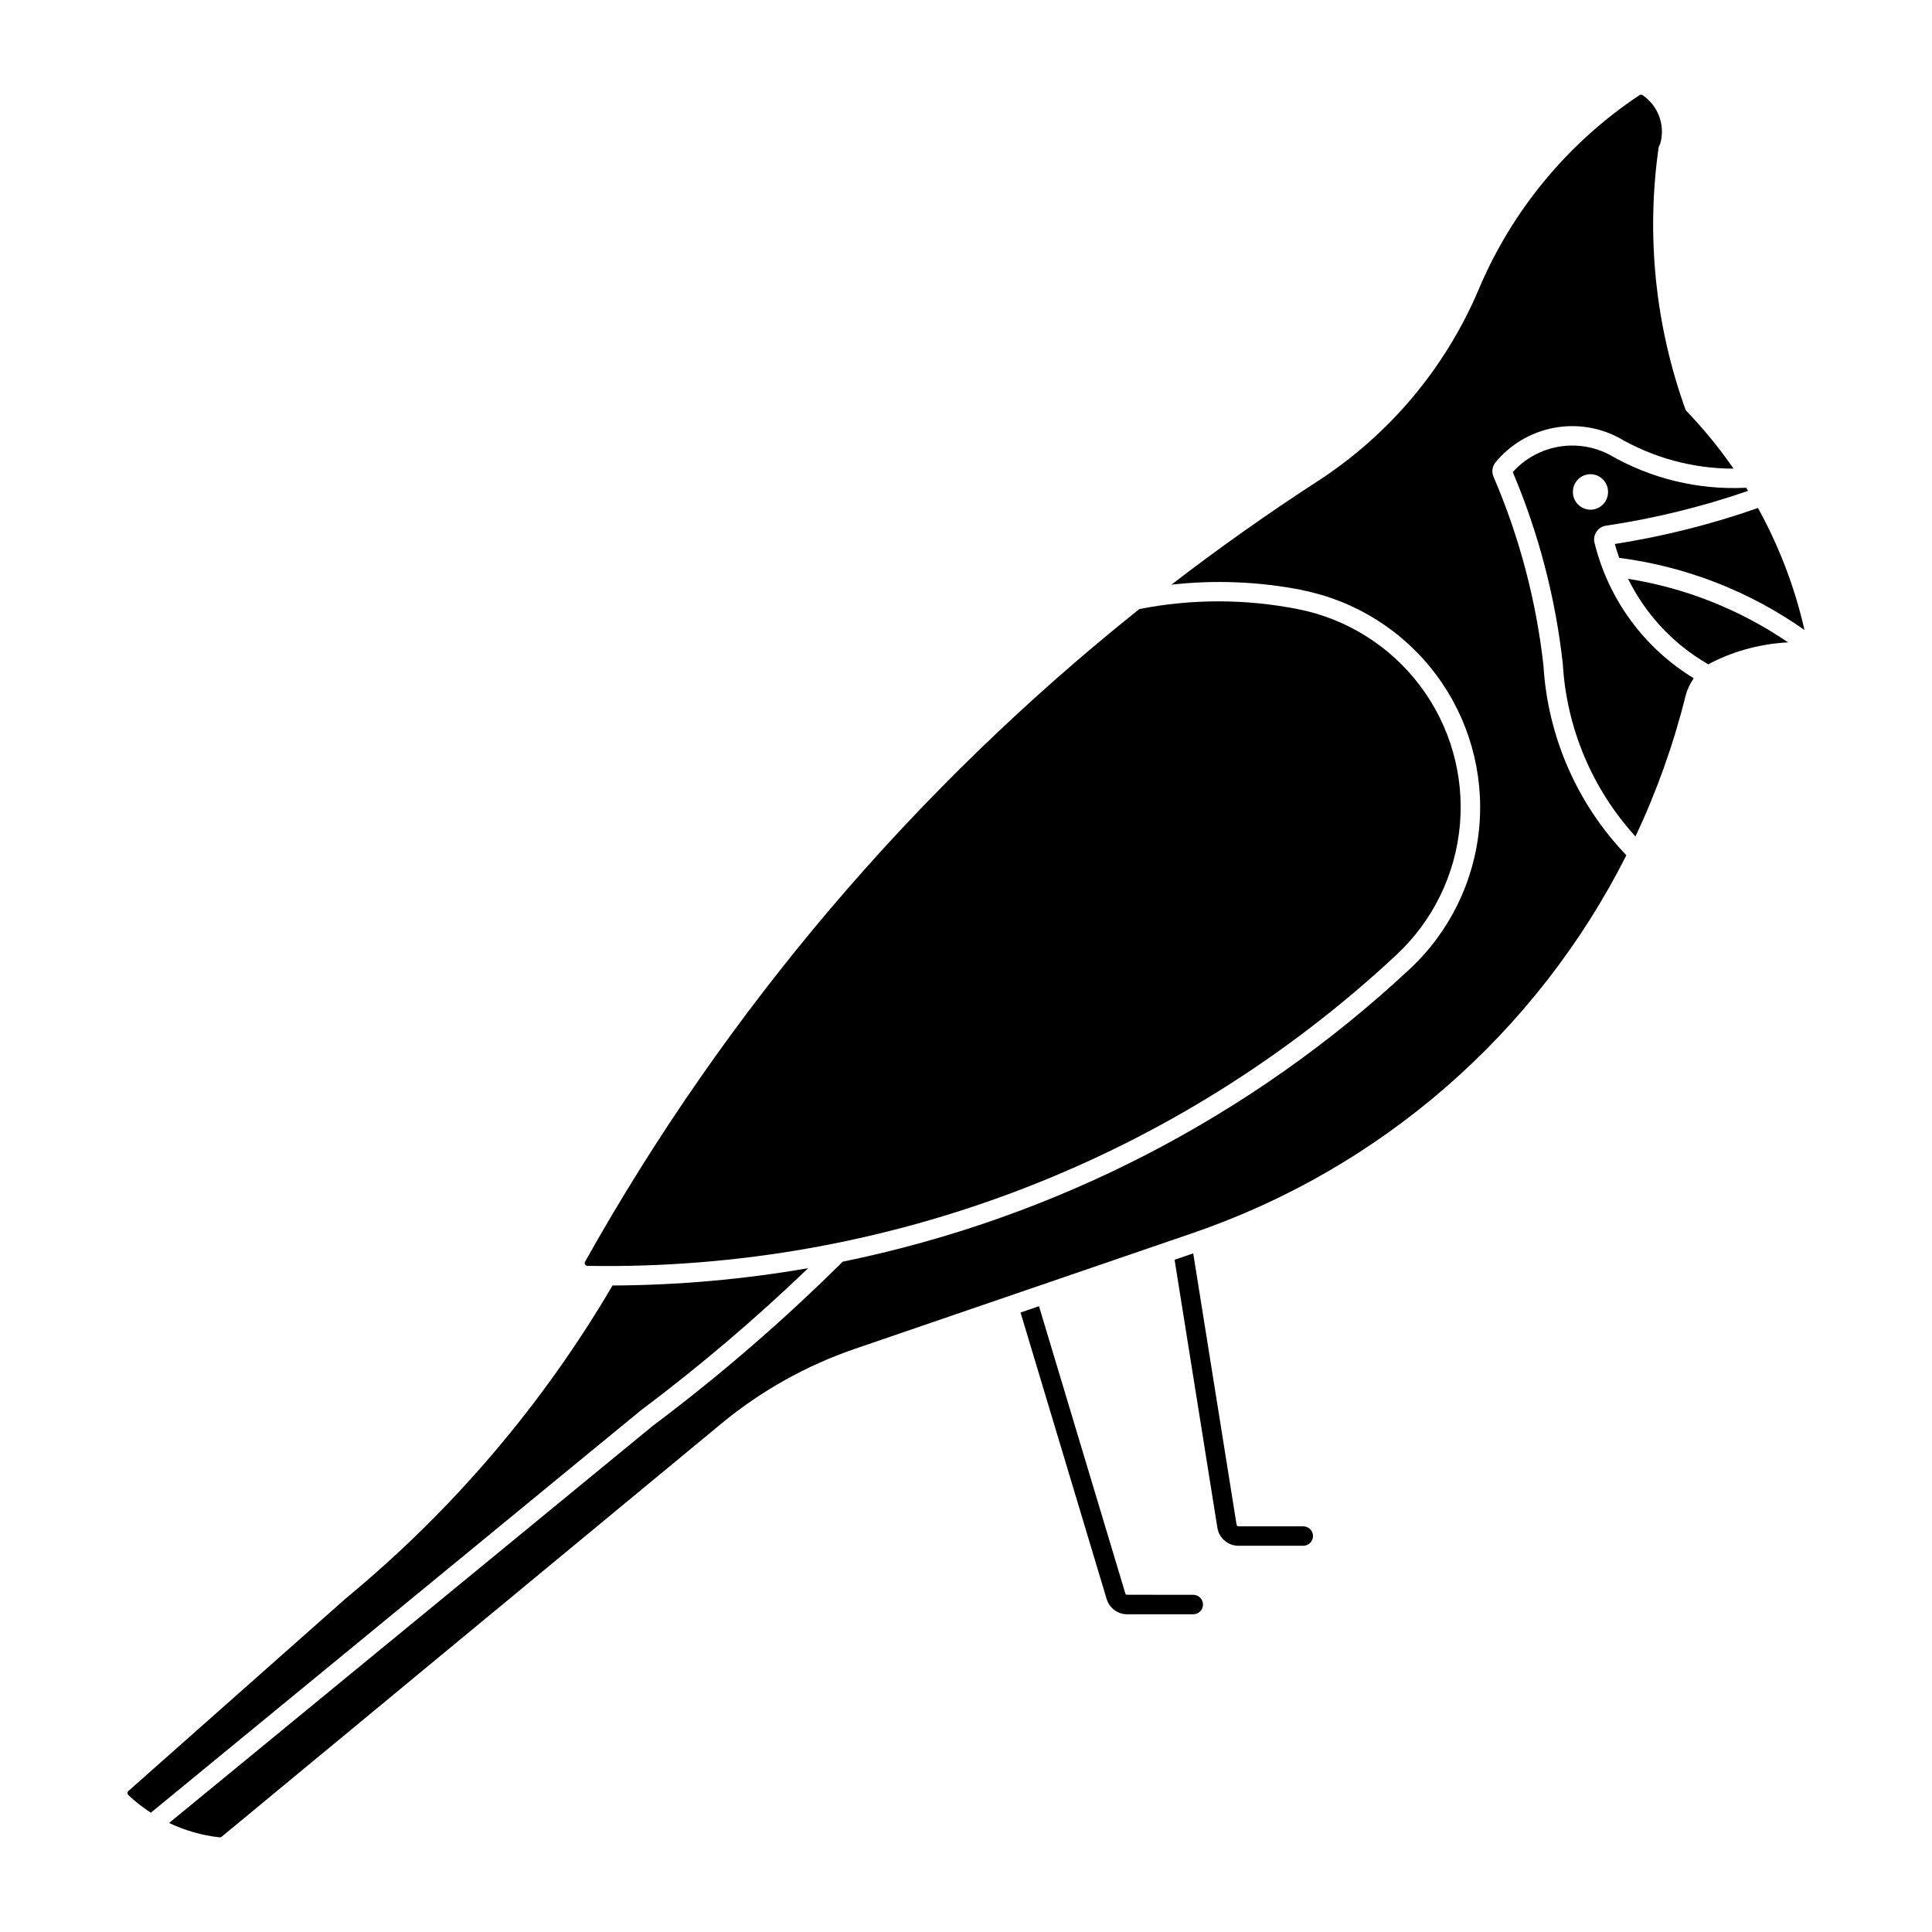 <?xml version="1.0" encoding="UTF-8"?>
<!-- The Best Svg Icon site in the world: iconSvg.co, Visit us! https://iconsvg.co -->
<svg fill="#000000" width="800px" height="800px" version="1.1" viewBox="144 144 512 512" xmlns="http://www.w3.org/2000/svg">
 <g>
  <path d="m560.23 262.08c-5.863 0.121-11.414 2.664-15.332 7.031 6.856 16.191 11.32 33.293 13.258 50.77 0.98 17.023 7.781 33.191 19.262 45.797 5.644-11.98 10.098-24.484 13.297-37.336 0.426-1.652 1.156-3.207 2.156-4.59-13.18-8.023-22.641-20.941-26.312-35.926-0.242-1.004-0.051-2.066 0.527-2.926 0.578-0.859 1.492-1.434 2.516-1.586 12.809-1.91 25.414-4.996 37.656-9.227-0.168-0.277-0.336-0.551-0.508-0.828-12.699 0.641-25.309-2.418-36.305-8.805-3.152-1.633-6.664-2.453-10.215-2.375zm5.117 7.594c1.262-0.039 2.481 0.438 3.383 1.312 0.906 0.879 1.414 2.082 1.414 3.344 0.023 1.25-0.457 2.453-1.332 3.348-0.875 0.891-2.07 1.395-3.32 1.395s-2.449-0.504-3.324-1.395c-0.875-0.895-1.355-2.098-1.332-3.348 0-2.516 2-4.578 4.512-4.656z"/>
  <path d="m514.11 397c9.645-9.008 15.617-21.258 16.777-34.398 1.16-13.141-2.582-26.25-10.5-36.801-7.918-10.555-19.457-17.809-32.398-20.367-13.883-2.75-28.168-2.758-42.055-0.027-59.676 47.625-109.56 106.36-146.89 172.96-0.129 0.23-0.125 0.516 0.012 0.742 0.137 0.23 0.387 0.367 0.652 0.359 79.457 1.34 156.33-28.23 214.41-82.469z"/>
  <path d="m306.35 484.67c17.375-0.082 34.711-1.617 51.828-4.59-14.02 13.469-28.852 26.066-44.406 37.73l-129.8 106.58c-2.117-1.375-4.109-2.938-5.949-4.668-0.152-0.141-0.238-0.336-0.238-0.547 0-0.207 0.086-0.402 0.238-0.543l57.859-51.246h0.004c28.133-23.242 51.973-51.238 70.441-82.719z"/>
  <path d="m489 300.38c14.188 2.812 26.836 10.766 35.52 22.336 8.68 11.57 12.777 25.941 11.508 40.348-1.273 14.41-7.824 27.84-18.398 37.711-41.992 39.219-94.008 66.066-150.3 77.582-15.766 15.648-32.59 30.188-50.355 43.52l-128.17 105.23h0.004c4.215 2.004 8.734 3.293 13.375 3.809 0.195 0.023 0.395-0.035 0.547-0.16l132.4-109.46c10.523-8.699 22.531-15.426 35.449-19.848l89.523-30.68c49.895-17.102 91.129-53.023 114.9-100.11-13.066-13.633-20.855-31.469-21.973-50.32-1.93-17.234-6.391-34.09-13.238-50.023-0.539-1.27-0.332-2.734 0.547-3.797 3.852-4.672 9.195-7.875 15.129-9.07 5.938-1.195 12.102-0.309 17.461 2.512 9.254 5.394 19.773 8.238 30.484 8.238-3.797-5.488-8.031-10.66-12.664-15.461-8.086-22.324-10.555-46.293-7.176-69.793 0.109-0.281 0.238-0.551 0.387-0.812 1.418-4.859-0.469-10.078-4.664-12.914-0.25-0.164-0.57-0.164-0.82 0-18.91 12.578-33.711 30.438-42.551 51.355-8.816 20.859-23.688 38.594-42.688 50.914-13.297 8.629-26.246 17.789-38.809 27.457 11.605-1.305 23.344-0.812 34.797 1.453z"/>
  <path d="m617.87 314.24c-12.723-8.676-27.203-14.43-42.41-16.848 4.676 9.512 12.09 17.406 21.285 22.672 0.395-0.242 0.797-0.465 1.211-0.668 6.219-3.059 13-4.816 19.922-5.156z"/>
  <path d="m573.11 291.84c-0.434-1.211-0.824-2.438-1.168-3.676 12.906-2.023 25.605-5.215 37.934-9.543 5.613 10.148 9.766 21.039 12.336 32.348-14.566-10.277-31.418-16.844-49.098-19.129z"/>
  <path d="m460.23 566.64c1.422 0 2.578 1.156 2.578 2.582 0 1.422-1.156 2.578-2.578 2.578h-17.523c-2.504 0-4.711-1.645-5.434-4.043l-22.816-75.922 4.887-1.676 22.875 76.109v0.004c0.07 0.219 0.277 0.363 0.504 0.355z"/>
  <path d="m466.62 548.87c0.438 2.75 2.809 4.773 5.594 4.777h17.168-0.004c1.426 0 2.582-1.152 2.582-2.578 0-1.426-1.156-2.578-2.582-2.578h-17.164c-0.254 0-0.465-0.184-0.508-0.434l-11.488-71.902-4.941 1.699z"/>
 </g>
</svg>